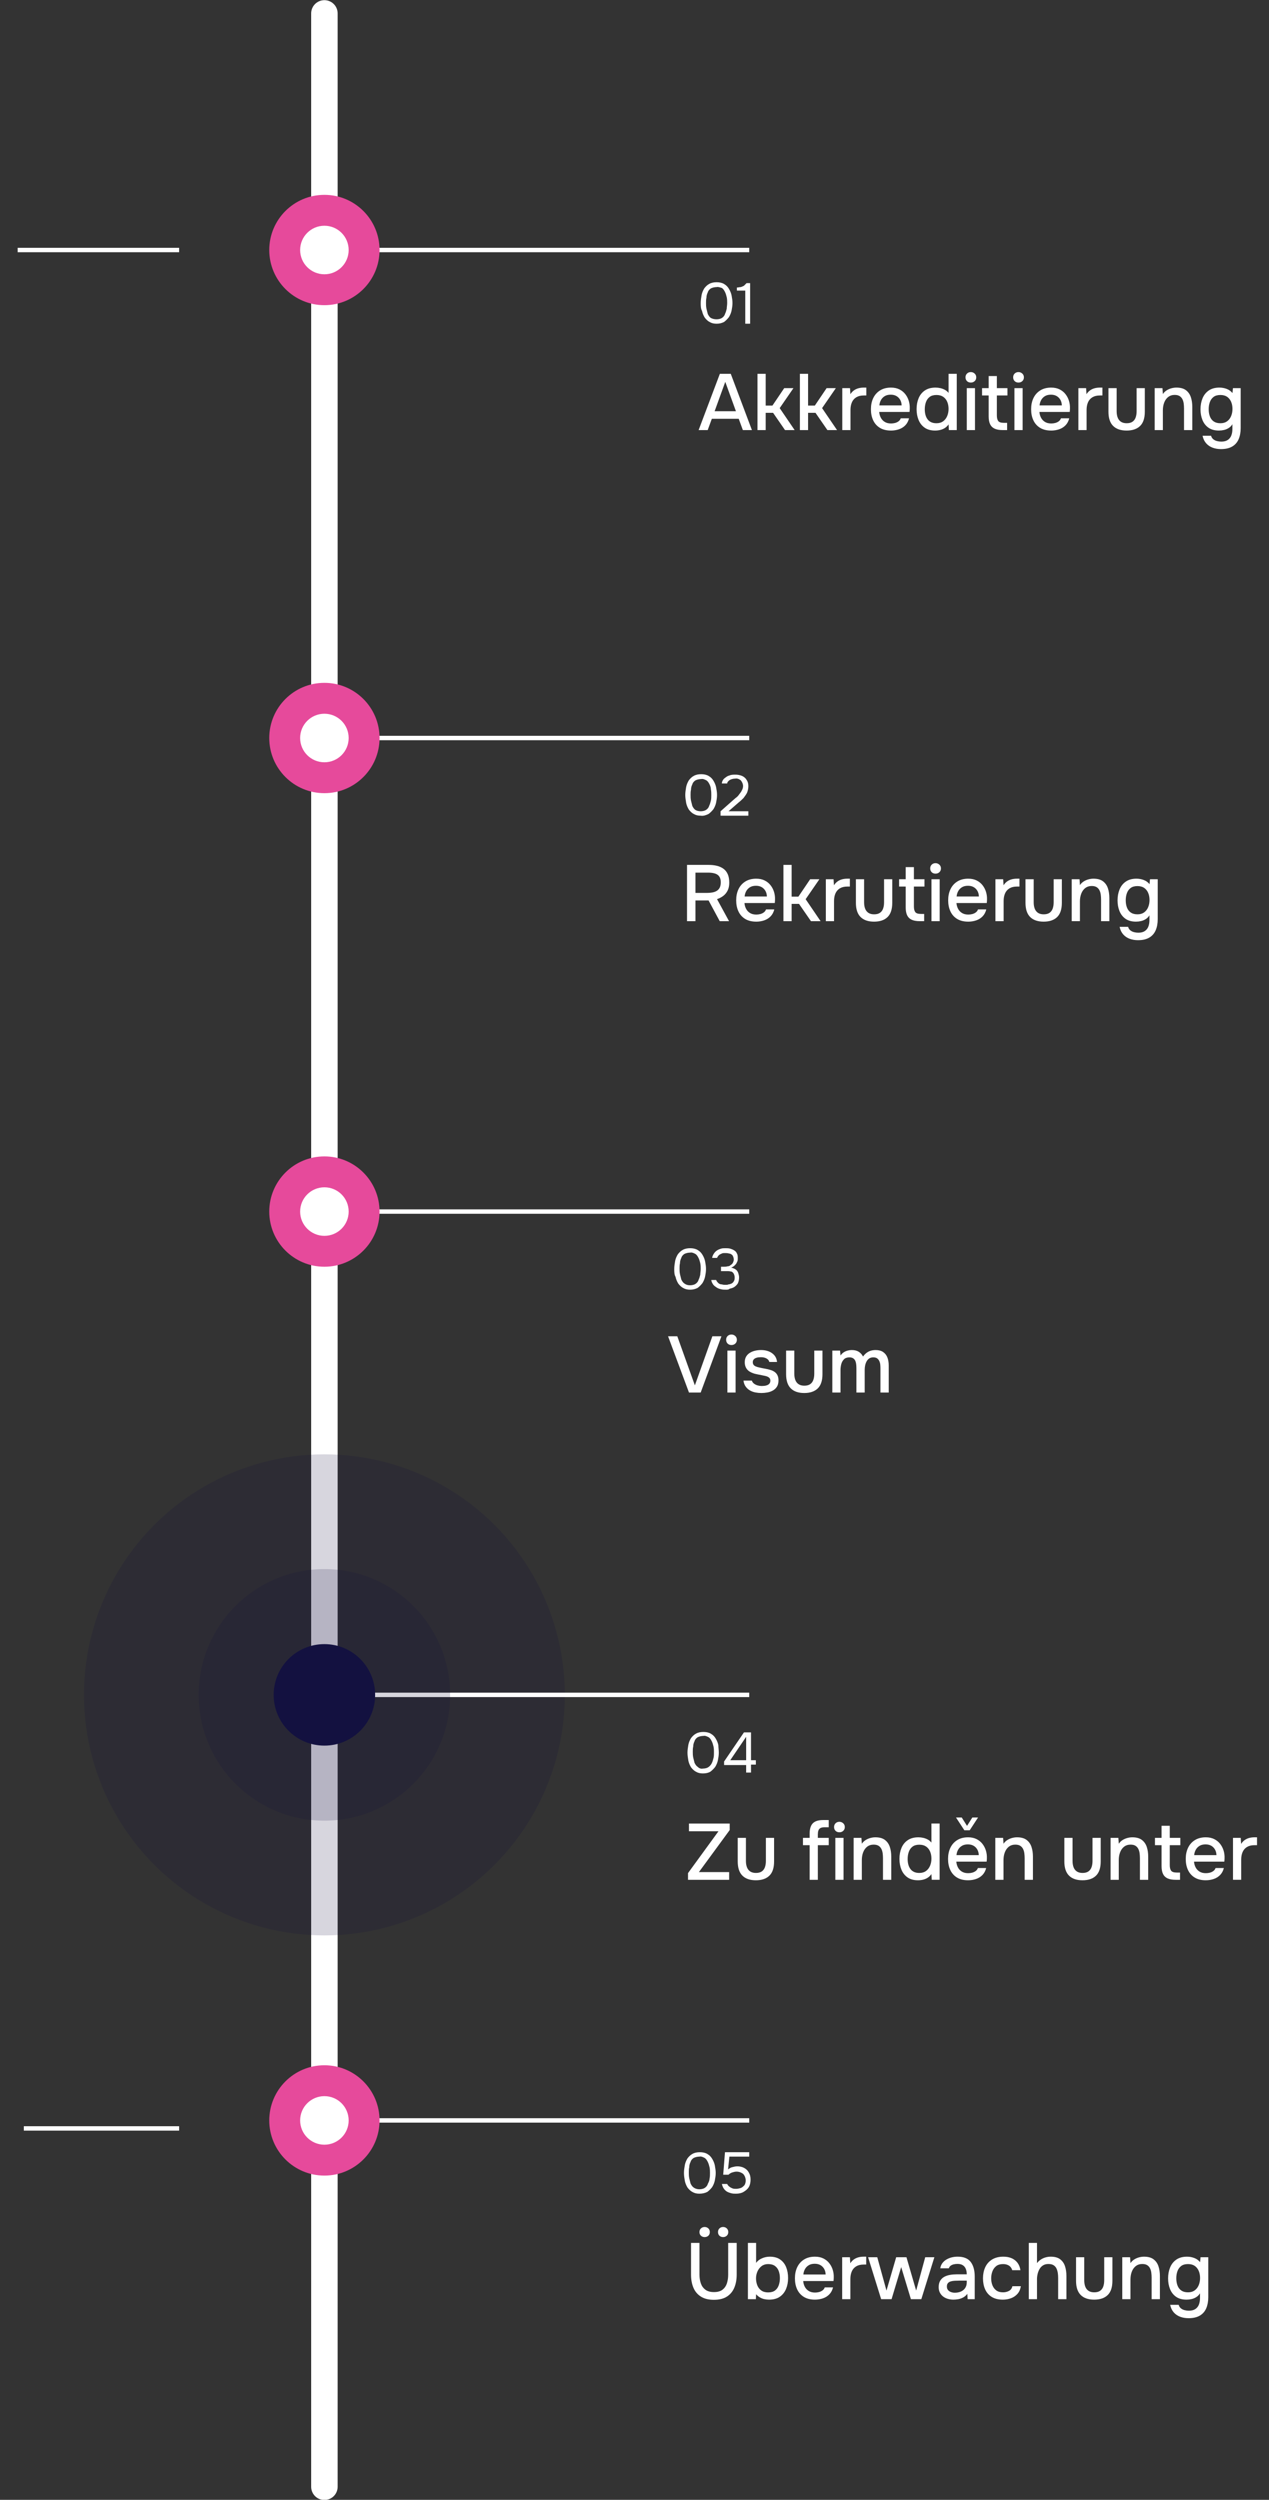<?xml version="1.0" encoding="UTF-8"?>
<svg id="Layer_1" xmlns="http://www.w3.org/2000/svg" version="1.1" viewBox="0 0 287.648 566.4">
  <rect x="0" y="0" width="287.648" height="566.4" fill="#333333" stroke="none"/>
  <!-- Generator: Adobe Illustrator 29.1.0, SVG Export Plug-In . SVG Version: 2.1.0 Build 142)  -->
  <defs>
    <style>
      .st0 {
        stroke-linecap: round;
        stroke-width: 6px;
      }

      .st0, .st1 {
        fill: none;
        stroke: #fff;
      }

      .st2, .st3 {
        fill: #131140;
      }

      .st3 {
        isolation: isolate;
        opacity: .168;
      }

      .st4 {
        fill: #fff;
      }

      .st5 {
        fill: #e64a9b;
      }
    </style>
  </defs>
  <path class="st4" d="M218.6,414.7l-1.9-2.9h1.3l1.2,1.9h0l1.2-1.9h1.3l-1.9,2.9h-1.2Z"/>
  <g>
    <path class="st4" d="M158.359,97.447l4.814-12.749h2.471l4.796,12.749h-2.055l-.938-2.561h-6.095l-.938,2.561h-2.056ZM161.984,93.173h4.832l-2.416-6.654-2.416,6.654Z"/>
    <path class="st4" d="M171.703,97.447v-12.749h1.857v7.195h1.533l2.668-3.949h2.092l-3.119,4.526,3.39,4.977h-2.182l-2.705-3.913h-1.677v3.913h-1.857Z"/>
    <path class="st4" d="M181.313,97.447v-12.749h1.857v7.195h1.533l2.668-3.949h2.092l-3.119,4.526,3.39,4.977h-2.182l-2.705-3.913h-1.677v3.913h-1.857Z"/>
    <path class="st4" d="M190.924,97.447v-9.503h1.749l.091,1.371c.24-.373.517-.667.829-.883.312-.217.655-.373,1.027-.469.373-.096.764-.144,1.173-.144h.577v1.785h-.577c-.686,0-1.254.138-1.704.415-.451.277-.782.662-.992,1.154s-.315,1.058-.315,1.695v4.58h-1.857Z"/>
    <path class="st4" d="M201.96,97.555c-.998,0-1.833-.205-2.507-.613-.673-.409-1.181-.977-1.523-1.704-.343-.727-.514-1.565-.514-2.515,0-.962.177-1.809.532-2.542.354-.733.871-1.311,1.551-1.731.679-.42,1.499-.631,2.461-.631.733,0,1.37.135,1.911.406s.989.634,1.344,1.091c.354.457.616.965.784,1.524.168.559.24,1.139.217,1.74,0,.132-.007.259-.019.379s-.024.247-.036.378h-6.87c.036.481.159.92.37,1.316.21.396.508.712.893.947s.859.352,1.424.352c.312,0,.616-.039.911-.117.294-.078.559-.204.793-.379.234-.174.399-.399.496-.676h1.875c-.156.637-.436,1.163-.838,1.578-.403.415-.89.718-1.461.911-.571.192-1.169.289-1.794.289ZM199.327,91.857h5.049c-.012-.469-.12-.886-.324-1.253-.205-.366-.487-.655-.848-.865s-.793-.315-1.298-.315c-.554,0-1.014.114-1.38.342-.367.229-.649.526-.848.893-.198.367-.315.767-.352,1.199Z"/>
    <path class="st4" d="M211.967,97.555c-.949,0-1.734-.213-2.353-.64-.62-.427-1.082-1.007-1.389-1.74-.307-.733-.46-1.557-.46-2.47,0-.926.156-1.758.469-2.498s.787-1.322,1.425-1.749c.637-.427,1.442-.64,2.416-.64.36,0,.724.042,1.091.126.366.084.709.214,1.028.388.318.175.592.406.82.694v-4.328h1.857v12.749h-1.785l-.072-1.298c-.217.325-.484.592-.803.802-.318.21-.67.364-1.055.46s-.781.145-1.19.145ZM212.273,95.896c.613,0,1.121-.15,1.523-.451.403-.3.706-.697.911-1.19.204-.493.307-1.028.307-1.605,0-.589-.1-1.121-.298-1.596s-.499-.854-.901-1.136c-.403-.282-.917-.424-1.542-.424-.649,0-1.166.147-1.551.442-.385.295-.664.688-.838,1.181-.175.493-.262,1.034-.262,1.623,0,.433.048.838.145,1.217.096.379.249.715.459,1.01.211.295.484.523.821.686.336.162.745.243,1.226.243Z"/>
    <path class="st4" d="M220.063,86.682c-.36,0-.652-.111-.875-.333-.222-.222-.333-.508-.333-.856s.114-.634.343-.856c.228-.222.517-.333.865-.333.324,0,.61.111.856.333.246.223.37.508.37.856s-.117.634-.353.856c-.234.223-.525.333-.874.333ZM219.144,97.447v-9.503h1.857v9.503h-1.857Z"/>
    <path class="st4" d="M227.293,97.447c-.745,0-1.352-.105-1.821-.315-.469-.21-.814-.544-1.036-1.001-.223-.457-.334-1.052-.334-1.785v-4.742h-1.496v-1.659h1.496v-2.741h1.857v2.741h2.398v1.659h-2.398v4.508c0,.565.102.989.307,1.271.204.282.631.423,1.28.423h.739v1.641h-.992Z"/>
    <path class="st4" d="M230.864,86.682c-.36,0-.652-.111-.875-.333-.222-.222-.333-.508-.333-.856s.114-.634.343-.856c.228-.222.517-.333.865-.333.324,0,.61.111.856.333.246.223.37.508.37.856s-.117.634-.353.856c-.234.223-.525.333-.874.333ZM229.944,97.447v-9.503h1.857v9.503h-1.857Z"/>
    <path class="st4" d="M238.274,97.555c-.998,0-1.833-.205-2.507-.613-.673-.409-1.181-.977-1.523-1.704-.343-.727-.514-1.565-.514-2.515,0-.962.177-1.809.532-2.542.354-.733.871-1.311,1.551-1.731.679-.42,1.499-.631,2.461-.631.733,0,1.37.135,1.911.406s.989.634,1.344,1.091c.354.457.616.965.784,1.524.168.559.24,1.139.217,1.74,0,.132-.007.259-.019.379s-.024.247-.036.378h-6.87c.036.481.159.92.37,1.316.21.396.508.712.893.947s.859.352,1.424.352c.312,0,.616-.039.911-.117.294-.078.559-.204.793-.379.234-.174.399-.399.496-.676h1.875c-.156.637-.436,1.163-.838,1.578-.403.415-.89.718-1.461.911-.571.192-1.169.289-1.794.289ZM235.642,91.857h5.049c-.012-.469-.12-.886-.324-1.253-.205-.366-.487-.655-.848-.865s-.793-.315-1.298-.315c-.554,0-1.014.114-1.38.342-.367.229-.649.526-.848.893-.198.367-.315.767-.352,1.199Z"/>
    <path class="st4" d="M244.441,97.447v-9.503h1.749l.091,1.371c.24-.373.517-.667.829-.883.312-.217.655-.373,1.027-.469.373-.096.764-.144,1.173-.144h.577v1.785h-.577c-.686,0-1.254.138-1.704.415-.451.277-.782.662-.992,1.154s-.315,1.058-.315,1.695v4.58h-1.857Z"/>
    <path class="st4" d="M255.368,97.555c-1.334,0-2.353-.352-3.056-1.055-.704-.703-1.056-1.776-1.056-3.219v-5.337h1.857v5.229c0,.565.081,1.052.243,1.46.163.409.412.721.749.938.336.217.763.325,1.28.325.541,0,.977-.111,1.307-.333.331-.222.571-.538.722-.947s.226-.889.226-1.442v-5.229h1.857v5.337c0,1.467-.358,2.546-1.073,3.237-.716.691-1.734,1.037-3.057,1.037Z"/>
    <path class="st4" d="M261.733,97.447v-9.503h1.768l.09,1.334c.24-.349.529-.628.865-.838.337-.21.697-.367,1.082-.469s.758-.153,1.118-.153c.913,0,1.632.195,2.155.586.522.391.895.914,1.117,1.569s.334,1.397.334,2.227v5.247h-1.875v-4.869c0-.384-.024-.763-.072-1.136-.049-.373-.147-.706-.298-1.001-.15-.294-.363-.529-.64-.703-.277-.174-.649-.262-1.118-.262-.577,0-1.064.157-1.461.469s-.697.733-.901,1.262-.307,1.124-.307,1.785v4.454h-1.857Z"/>
    <path class="st4" d="M276.754,101.756c-.673,0-1.298-.105-1.875-.315-.577-.21-1.067-.541-1.47-.992-.402-.451-.676-1.025-.82-1.722h1.93c.084.325.246.586.486.784.24.199.523.34.848.424s.649.126.974.126c.613,0,1.106-.126,1.479-.379.373-.252.641-.592.803-1.019.162-.427.243-.911.243-1.452v-1.1c-.204.349-.475.631-.812.848-.336.216-.694.37-1.072.46-.379.09-.767.135-1.163.135-.974,0-1.768-.217-2.381-.649-.612-.433-1.066-1.013-1.361-1.74-.294-.727-.441-1.535-.441-2.425,0-.914.153-1.743.46-2.489.307-.745.778-1.337,1.415-1.776.638-.439,1.442-.658,2.417-.658.564,0,1.111.099,1.641.297.528.198.968.514,1.316.947l.107-1.118h1.75v9.052c0,.974-.157,1.818-.47,2.533s-.799,1.265-1.46,1.65-1.509.577-2.543.577ZM276.646,95.896c.601,0,1.103-.147,1.505-.442.403-.294.706-.688.911-1.181.204-.493.307-1.034.307-1.623,0-.601-.103-1.139-.307-1.614-.205-.475-.505-.851-.901-1.127-.397-.276-.908-.415-1.533-.415-.649,0-1.166.147-1.551.442-.385.295-.664.685-.838,1.172-.175.487-.262,1.025-.262,1.614,0,.601.09,1.142.271,1.623.18.481.466.86.856,1.136s.904.415,1.542.415Z"/>
  </g>
  <g>
    <path class="st4" d="M155.73,208.714v-12.749h4.904c.686,0,1.31.069,1.875.208s1.058.36,1.479.667.745.719.974,1.235c.229.517.343,1.154.343,1.911,0,.686-.12,1.274-.36,1.767-.24.493-.571.902-.992,1.227-.421.324-.896.571-1.424.739l2.723,4.995h-2.11l-2.524-4.688h-2.975v4.688h-1.911ZM157.642,202.313h2.597c.433,0,.838-.033,1.217-.099.379-.066.712-.186,1.001-.36.288-.174.514-.415.676-.722.162-.306.243-.7.243-1.181.013-.553-.093-.995-.315-1.326-.223-.331-.55-.565-.982-.703s-.956-.208-1.568-.208h-2.867v4.598Z"/>
    <path class="st4" d="M171.418,208.823c-.998,0-1.833-.205-2.507-.613-.673-.409-1.181-.977-1.523-1.704-.343-.727-.514-1.565-.514-2.515,0-.962.177-1.809.532-2.542.354-.733.871-1.311,1.551-1.731.679-.42,1.499-.631,2.461-.631.733,0,1.37.135,1.911.406s.989.634,1.344,1.091c.354.457.616.965.784,1.524.168.559.24,1.139.217,1.74,0,.132-.007.259-.019.379s-.024.247-.036.378h-6.87c.036.481.159.92.37,1.316.21.396.508.712.893.947s.859.352,1.424.352c.312,0,.616-.039.911-.117.294-.078.559-.204.793-.379.234-.174.399-.399.496-.676h1.875c-.156.637-.436,1.163-.838,1.578-.403.415-.89.718-1.461.911-.571.192-1.169.289-1.794.289ZM168.785,203.125h5.049c-.012-.469-.12-.886-.324-1.253-.205-.366-.487-.655-.848-.865s-.793-.315-1.298-.315c-.554,0-1.014.114-1.38.342-.367.229-.649.526-.848.893-.198.367-.315.767-.352,1.199Z"/>
    <path class="st4" d="M177.584,208.714v-12.749h1.857v7.195h1.533l2.668-3.949h2.092l-3.119,4.526,3.39,4.977h-2.182l-2.705-3.913h-1.677v3.913h-1.857Z"/>
    <path class="st4" d="M187.195,208.714v-9.503h1.749l.091,1.371c.24-.373.517-.667.829-.883.312-.217.655-.373,1.027-.469.373-.096.764-.144,1.173-.144h.577v1.785h-.577c-.686,0-1.254.138-1.704.415-.451.277-.782.662-.992,1.154s-.315,1.058-.315,1.695v4.58h-1.857Z"/>
    <path class="st4" d="M198.122,208.823c-1.334,0-2.353-.352-3.056-1.055-.704-.703-1.056-1.776-1.056-3.219v-5.337h1.857v5.229c0,.565.081,1.052.243,1.46.163.409.412.721.749.938.336.217.763.325,1.28.325.541,0,.977-.111,1.307-.333.331-.222.571-.538.722-.947s.226-.889.226-1.442v-5.229h1.857v5.337c0,1.467-.358,2.546-1.073,3.237-.716.691-1.734,1.037-3.057,1.037Z"/>
    <path class="st4" d="M208.49,208.714c-.745,0-1.352-.105-1.821-.315-.469-.21-.814-.544-1.036-1.001-.223-.457-.334-1.052-.334-1.785v-4.742h-1.496v-1.659h1.496v-2.741h1.857v2.741h2.398v1.659h-2.398v4.508c0,.565.102.989.307,1.271.204.282.631.423,1.28.423h.739v1.641h-.992Z"/>
    <path class="st4" d="M212.061,197.949c-.36,0-.652-.111-.875-.333-.222-.222-.333-.508-.333-.856s.114-.634.343-.856c.228-.222.517-.333.865-.333.324,0,.61.111.856.333.246.223.37.508.37.856s-.117.634-.353.856c-.234.223-.525.333-.874.333ZM211.141,208.714v-9.503h1.857v9.503h-1.857Z"/>
    <path class="st4" d="M219.472,208.823c-.998,0-1.833-.205-2.507-.613-.673-.409-1.181-.977-1.523-1.704-.343-.727-.514-1.565-.514-2.515,0-.962.177-1.809.532-2.542.354-.733.871-1.311,1.551-1.731.679-.42,1.499-.631,2.461-.631.733,0,1.37.135,1.911.406s.989.634,1.344,1.091c.354.457.616.965.784,1.524.168.559.24,1.139.217,1.74,0,.132-.007.259-.019.379s-.024.247-.036.378h-6.87c.036.481.159.92.37,1.316.21.396.508.712.893.947s.859.352,1.424.352c.312,0,.616-.039.911-.117.294-.078.559-.204.793-.379.234-.174.399-.399.496-.676h1.875c-.156.637-.436,1.163-.838,1.578-.403.415-.89.718-1.461.911-.571.192-1.169.289-1.794.289ZM216.839,203.125h5.049c-.012-.469-.12-.886-.324-1.253-.205-.366-.487-.655-.848-.865s-.793-.315-1.298-.315c-.554,0-1.014.114-1.38.342-.367.229-.649.526-.848.893-.198.367-.315.767-.352,1.199Z"/>
    <path class="st4" d="M225.638,208.714v-9.503h1.749l.091,1.371c.24-.373.517-.667.829-.883.312-.217.655-.373,1.027-.469.373-.096.764-.144,1.173-.144h.577v1.785h-.577c-.686,0-1.254.138-1.704.415-.451.277-.782.662-.992,1.154s-.315,1.058-.315,1.695v4.58h-1.857Z"/>
    <path class="st4" d="M236.564,208.823c-1.334,0-2.353-.352-3.056-1.055-.704-.703-1.056-1.776-1.056-3.219v-5.337h1.857v5.229c0,.565.081,1.052.243,1.46.163.409.412.721.749.938.336.217.763.325,1.28.325.541,0,.977-.111,1.307-.333.331-.222.571-.538.722-.947s.226-.889.226-1.442v-5.229h1.857v5.337c0,1.467-.358,2.546-1.073,3.237-.716.691-1.734,1.037-3.057,1.037Z"/>
    <path class="st4" d="M242.93,208.714v-9.503h1.768l.09,1.334c.24-.349.529-.628.865-.838.337-.21.697-.367,1.082-.469s.758-.153,1.118-.153c.913,0,1.632.195,2.155.586.522.391.895.914,1.117,1.569s.334,1.397.334,2.227v5.247h-1.875v-4.869c0-.384-.024-.763-.072-1.136-.049-.373-.147-.706-.298-1.001-.15-.294-.363-.529-.64-.703-.277-.174-.649-.262-1.118-.262-.577,0-1.064.157-1.461.469s-.697.733-.901,1.262-.307,1.124-.307,1.785v4.454h-1.857Z"/>
    <path class="st4" d="M257.95,213.024c-.673,0-1.298-.105-1.875-.315-.577-.21-1.067-.541-1.47-.992-.402-.451-.676-1.025-.82-1.722h1.93c.084.325.246.586.486.784.24.199.523.34.848.424s.649.126.974.126c.613,0,1.106-.126,1.479-.379.373-.252.641-.592.803-1.019.162-.427.243-.911.243-1.452v-1.1c-.204.349-.475.631-.812.848-.336.216-.694.37-1.072.46-.379.09-.767.135-1.163.135-.974,0-1.768-.217-2.381-.649-.612-.433-1.066-1.013-1.361-1.74-.294-.727-.441-1.535-.441-2.425,0-.914.153-1.743.46-2.489.307-.745.778-1.337,1.415-1.776.638-.439,1.442-.658,2.417-.658.564,0,1.111.099,1.641.297.528.198.968.514,1.316.947l.107-1.118h1.75v9.052c0,.974-.157,1.818-.47,2.533s-.799,1.265-1.46,1.65-1.509.577-2.543.577ZM257.843,207.164c.601,0,1.103-.147,1.505-.442.403-.294.706-.688.911-1.181.204-.493.307-1.034.307-1.623,0-.601-.103-1.139-.307-1.614-.205-.475-.505-.851-.901-1.127-.397-.276-.908-.415-1.533-.415-.649,0-1.166.147-1.551.442-.385.295-.664.685-.838,1.172-.175.487-.262,1.025-.262,1.614,0,.601.09,1.142.271,1.623.18.481.466.86.856,1.136s.904.415,1.542.415Z"/>
  </g>
  <g>
    <path class="st4" d="M156.174,315.514l-4.742-12.748h2.092l3.985,11.125,3.967-11.125h2.056l-4.706,12.748h-2.651Z"/>
    <path class="st4" d="M165.803,304.749c-.36,0-.652-.111-.875-.334-.222-.222-.333-.508-.333-.856s.114-.634.343-.856c.228-.222.517-.333.865-.333.324,0,.61.111.856.333.246.223.37.508.37.856s-.117.635-.353.856c-.234.223-.525.334-.874.334ZM164.883,315.514v-9.503h1.857v9.503h-1.857Z"/>
    <path class="st4" d="M172.583,315.622c-.445,0-.89-.042-1.335-.126-.444-.084-.859-.234-1.244-.451-.385-.216-.709-.508-.974-.874-.265-.367-.433-.82-.505-1.361h1.894c.096.288.268.522.514.703.246.18.523.312.83.396s.609.126.91.126c.181,0,.382-.012.604-.036.222-.023.436-.078.64-.162s.373-.207.505-.369c.132-.163.198-.382.198-.658,0-.217-.057-.397-.171-.541-.114-.145-.271-.262-.469-.352-.198-.091-.437-.159-.713-.208-.541-.12-1.121-.237-1.739-.352-.62-.114-1.163-.315-1.632-.604-.169-.108-.319-.231-.451-.37-.133-.138-.246-.298-.343-.478-.097-.181-.168-.373-.216-.577-.049-.204-.072-.427-.072-.667,0-.493.099-.914.297-1.263s.472-.634.82-.856c.349-.222.746-.388,1.19-.496.444-.107.913-.162,1.406-.162.638,0,1.215.103,1.731.307.517.205.943.505,1.28.901.336.397.535.896.595,1.497h-1.749c-.072-.324-.279-.586-.622-.784s-.772-.298-1.289-.298c-.181,0-.376.012-.586.036-.211.024-.412.078-.604.162s-.349.201-.469.352-.18.346-.18.586c0,.229.057.421.171.577s.282.283.505.379c.223.097.478.174.767.234.408.097.85.187,1.325.271.475.084.862.174,1.163.271.396.108.736.265,1.019.469s.499.463.649.775.226.691.226,1.136c0,.577-.114,1.049-.343,1.416-.229.366-.532.658-.911.874-.378.217-.799.367-1.262.451s-.917.126-1.361.126Z"/>
    <path class="st4" d="M182.302,315.622c-1.334,0-2.353-.352-3.056-1.055-.704-.703-1.056-1.776-1.056-3.219v-5.338h1.857v5.229c0,.565.081,1.052.243,1.461.163.408.412.721.749.938.336.217.763.324,1.28.324.541,0,.977-.11,1.307-.333.331-.223.571-.538.722-.947.15-.408.226-.889.226-1.442v-5.229h1.857v5.338c0,1.467-.358,2.546-1.073,3.236-.716.691-1.734,1.037-3.057,1.037Z"/>
    <path class="st4" d="M188.666,315.514v-9.503h1.749l.108,1.118c.217-.312.46-.556.73-.73.271-.174.562-.303.874-.388.312-.084.632-.126.956-.126.637,0,1.163.133,1.578.396.414.265.736.626.965,1.082.228-.324.486-.598.775-.82.288-.222.606-.388.955-.496.349-.107.722-.162,1.118-.162.709,0,1.283.153,1.722.46.439.307.758.719.956,1.235s.298,1.112.298,1.785v6.148h-1.876v-5.409c0-.289-.012-.577-.036-.865-.023-.289-.093-.562-.207-.821-.114-.258-.276-.469-.487-.631-.21-.162-.508-.243-.893-.243-.372,0-.682.084-.928.252-.247.169-.445.395-.596.677s-.259.586-.324.91c-.066.325-.1.649-.1.974v5.157h-1.875v-5.428c0-.276-.012-.559-.036-.847-.024-.289-.084-.562-.181-.821-.096-.258-.255-.469-.478-.631s-.52-.243-.893-.243c-.541,0-.959.153-1.253.46-.295.307-.496.679-.604,1.118-.108.438-.162.856-.162,1.253v5.139h-1.857Z"/>
  </g>
  <g>
    <path class="st4" d="M155.955,425.915v-1.515l6.905-9.484h-6.689v-1.749h9.232v1.479l-6.979,9.521h6.853v1.749h-9.322Z"/>
    <path class="st4" d="M171.335,426.023c-1.334,0-2.353-.352-3.056-1.055-.704-.703-1.056-1.776-1.056-3.219v-5.338h1.857v5.229c0,.565.081,1.052.243,1.461.163.408.412.721.749.938.336.217.763.324,1.28.324.541,0,.977-.11,1.307-.333.331-.223.571-.538.722-.947.15-.408.226-.889.226-1.442v-5.229h1.857v5.338c0,1.467-.358,2.546-1.073,3.236-.716.691-1.734,1.037-3.057,1.037Z"/>
    <path class="st4" d="M183.524,425.915v-7.844h-1.515v-1.659h1.515v-.955c0-.709.105-1.292.315-1.749s.541-.794.992-1.01c.45-.217,1.042-.325,1.775-.325h1.245v1.642h-1.028c-.373,0-.664.062-.875.189-.21.126-.357.312-.441.559s-.126.544-.126.893v.757h2.471v1.659h-2.471v7.844h-1.857Z"/>
    <path class="st4" d="M190.269,415.15c-.36,0-.652-.111-.875-.334-.222-.222-.333-.508-.333-.856s.114-.634.343-.856c.228-.222.517-.333.865-.333.324,0,.61.111.856.333.246.223.37.508.37.856s-.117.635-.353.856c-.234.223-.525.334-.874.334ZM189.349,425.915v-9.503h1.857v9.503h-1.857Z"/>
    <path class="st4" d="M193.496,425.915v-9.503h1.768l.09,1.335c.24-.349.529-.628.865-.839.337-.21.697-.366,1.082-.469.385-.102.758-.153,1.118-.153.913,0,1.632.195,2.155.586.522.391.895.914,1.117,1.569s.334,1.397.334,2.227v5.247h-1.875v-4.868c0-.385-.024-.764-.072-1.136-.049-.373-.147-.706-.298-1.001s-.363-.529-.64-.703c-.277-.175-.649-.262-1.118-.262-.577,0-1.064.156-1.461.469s-.697.733-.901,1.263c-.204.528-.307,1.124-.307,1.785v4.453h-1.857Z"/>
    <path class="st4" d="M208.083,426.023c-.949,0-1.734-.213-2.353-.64-.62-.427-1.082-1.007-1.389-1.74s-.46-1.557-.46-2.471c0-.926.156-1.758.469-2.497s.787-1.322,1.425-1.749c.637-.427,1.442-.641,2.416-.641.36,0,.724.042,1.091.126.366.085.709.214,1.028.388.318.175.592.406.82.694v-4.327h1.857v12.748h-1.785l-.072-1.298c-.217.324-.484.592-.803.802-.318.211-.67.364-1.055.46-.385.097-.781.145-1.19.145ZM208.39,424.364c.613,0,1.121-.149,1.523-.45.403-.301.706-.697.911-1.19.204-.493.307-1.027.307-1.604,0-.589-.1-1.121-.298-1.596-.198-.476-.499-.854-.901-1.137-.403-.282-.917-.424-1.542-.424-.649,0-1.166.147-1.551.442s-.664.688-.838,1.181c-.175.493-.262,1.034-.262,1.623,0,.433.048.839.145,1.217.096.379.249.716.459,1.01.211.295.484.523.821.686.336.162.745.243,1.226.243Z"/>
    <path class="st4" d="M219.443,426.023c-.998,0-1.833-.204-2.507-.613-.673-.408-1.181-.977-1.523-1.704-.343-.727-.514-1.565-.514-2.515,0-.962.177-1.81.532-2.543.354-.733.871-1.311,1.551-1.731.679-.42,1.499-.631,2.461-.631.733,0,1.37.136,1.911.406s.989.634,1.344,1.091.616.965.784,1.523.24,1.139.217,1.74c0,.132-.007.259-.019.379s-.024.246-.036.378h-6.87c.036.481.159.92.37,1.316.21.396.508.713.893.947s.859.352,1.424.352c.312,0,.616-.039.911-.117.294-.078.559-.204.793-.379.234-.174.399-.399.496-.676h1.875c-.156.637-.436,1.162-.838,1.577-.403.415-.89.719-1.461.911-.571.191-1.169.288-1.794.288ZM216.811,420.325h5.049c-.012-.469-.12-.886-.324-1.253-.205-.366-.487-.655-.848-.865-.36-.211-.793-.315-1.298-.315-.554,0-1.014.114-1.38.342-.367.229-.649.526-.848.893-.198.367-.315.767-.352,1.199Z"/>
    <path class="st4" d="M225.609,425.915v-9.503h1.768l.09,1.335c.24-.349.529-.628.865-.839.337-.21.697-.366,1.082-.469.385-.102.758-.153,1.118-.153.913,0,1.632.195,2.155.586.522.391.895.914,1.117,1.569s.334,1.397.334,2.227v5.247h-1.875v-4.868c0-.385-.024-.764-.072-1.136-.049-.373-.147-.706-.298-1.001s-.363-.529-.64-.703c-.277-.175-.649-.262-1.118-.262-.577,0-1.064.156-1.461.469s-.697.733-.901,1.263c-.204.528-.307,1.124-.307,1.785v4.453h-1.857Z"/>
    <path class="st4" d="M245.372,426.023c-1.334,0-2.353-.352-3.056-1.055-.704-.703-1.056-1.776-1.056-3.219v-5.338h1.857v5.229c0,.565.081,1.052.243,1.461.163.408.412.721.749.938.336.217.763.324,1.28.324.541,0,.977-.11,1.307-.333.331-.223.571-.538.722-.947.15-.408.226-.889.226-1.442v-5.229h1.857v5.338c0,1.467-.358,2.546-1.073,3.236-.716.691-1.734,1.037-3.057,1.037Z"/>
    <path class="st4" d="M251.737,425.915v-9.503h1.768l.09,1.335c.24-.349.529-.628.865-.839.337-.21.697-.366,1.082-.469.385-.102.758-.153,1.118-.153.913,0,1.632.195,2.155.586.522.391.895.914,1.117,1.569s.334,1.397.334,2.227v5.247h-1.875v-4.868c0-.385-.024-.764-.072-1.136-.049-.373-.147-.706-.298-1.001s-.363-.529-.64-.703c-.277-.175-.649-.262-1.118-.262-.577,0-1.064.156-1.461.469s-.697.733-.901,1.263c-.204.528-.307,1.124-.307,1.785v4.453h-1.857Z"/>
    <path class="st4" d="M266.487,425.915c-.745,0-1.352-.104-1.821-.315-.469-.21-.814-.544-1.036-1.001-.223-.456-.334-1.052-.334-1.785v-4.742h-1.496v-1.659h1.496v-2.74h1.857v2.74h2.398v1.659h-2.398v4.508c0,.565.102.989.307,1.271.204.282.631.424,1.28.424h.739v1.641h-.992Z"/>
    <path class="st4" d="M273.321,426.023c-.998,0-1.833-.204-2.507-.613-.673-.408-1.181-.977-1.523-1.704-.343-.727-.514-1.565-.514-2.515,0-.962.177-1.81.532-2.543.354-.733.871-1.311,1.551-1.731.679-.42,1.499-.631,2.461-.631.733,0,1.37.136,1.911.406s.989.634,1.344,1.091.616.965.784,1.523.24,1.139.217,1.74c0,.132-.007.259-.019.379s-.024.246-.036.378h-6.87c.036.481.159.92.37,1.316.21.396.508.713.893.947s.859.352,1.424.352c.312,0,.616-.039.911-.117.294-.078.559-.204.793-.379.234-.174.399-.399.496-.676h1.875c-.156.637-.436,1.162-.838,1.577-.403.415-.89.719-1.461.911-.571.191-1.169.288-1.794.288ZM270.688,420.325h5.049c-.012-.469-.12-.886-.324-1.253-.205-.366-.487-.655-.848-.865-.36-.211-.793-.315-1.298-.315-.554,0-1.014.114-1.38.342-.367.229-.649.526-.848.893-.198.367-.315.767-.352,1.199Z"/>
    <path class="st4" d="M279.487,425.915v-9.503h1.749l.091,1.371c.24-.373.517-.667.829-.884s.655-.372,1.027-.469c.373-.096.764-.145,1.173-.145h.577v1.785h-.577c-.686,0-1.254.139-1.704.415-.451.276-.782.661-.992,1.154-.21.492-.315,1.058-.315,1.694v4.58h-1.857Z"/>
  </g>
  <g>
    <path class="st4" d="M161.815,521.078c-1.203,0-2.186-.243-2.948-.73-.764-.486-1.326-1.156-1.687-2.011-.36-.854-.541-1.845-.541-2.975v-7.177h1.911v7.194c0,.71.103,1.364.307,1.966.205.601.547,1.082,1.028,1.442.48.36,1.13.541,1.947.541.829,0,1.479-.181,1.947-.541s.8-.842.992-1.442c.191-.602.288-1.256.288-1.966v-7.194h1.93v7.177c0,1.118-.181,2.106-.541,2.966s-.92,1.533-1.677,2.02c-.758.487-1.743.73-2.957.73ZM159.724,506.869c-.325,0-.602-.102-.83-.307-.229-.204-.343-.48-.343-.829s.114-.628.343-.839c.229-.21.505-.315.83-.315.324,0,.601.105.829.315.229.211.343.49.343.839s-.111.625-.334.829c-.223.205-.502.307-.838.307ZM163.906,506.869c-.324,0-.598-.102-.82-.307-.223-.204-.333-.48-.333-.829s.11-.628.333-.839c.223-.21.496-.315.82-.315.325,0,.602.105.83.315.228.211.343.49.343.839s-.115.625-.343.829c-.229.205-.505.307-.83.307Z"/>
    <path class="st4" d="M174.329,521.042c-.396,0-.772-.042-1.127-.126s-.686-.22-.992-.406c-.307-.186-.58-.417-.82-.694l-.054,1.118h-1.804v-12.748h1.857v4.525c.337-.456.787-.805,1.353-1.046.564-.24,1.147-.36,1.749-.36.949,0,1.731.214,2.344.641.613.427,1.067,1.004,1.361,1.73.295.728.442,1.554.442,2.479,0,.914-.156,1.74-.469,2.479s-.784,1.325-1.416,1.758c-.631.433-1.439.649-2.425.649ZM174.131,519.401c.661,0,1.184-.15,1.568-.451.385-.3.661-.697.829-1.19.169-.492.253-1.021.253-1.586,0-.589-.087-1.124-.262-1.605-.174-.48-.457-.865-.848-1.153-.391-.289-.91-.434-1.56-.434-.589,0-1.088.16-1.496.479-.409.318-.719.724-.929,1.217-.211.493-.315,1.004-.315,1.533,0,.553.093,1.072.279,1.56.187.486.483.881.893,1.181.408.301.938.451,1.587.451Z"/>
    <path class="st4" d="M184.733,521.042c-.998,0-1.833-.204-2.507-.613-.673-.408-1.181-.977-1.523-1.704-.343-.727-.514-1.565-.514-2.515,0-.962.177-1.81.532-2.543.354-.733.871-1.311,1.551-1.731.679-.42,1.499-.631,2.461-.631.733,0,1.37.136,1.911.406s.989.634,1.344,1.091.616.965.784,1.523.24,1.139.217,1.74c0,.132-.007.259-.019.379s-.024.246-.036.378h-6.87c.036.481.159.92.37,1.316.21.396.508.713.893.947s.859.352,1.424.352c.312,0,.616-.039.911-.117.294-.078.559-.204.793-.379.234-.174.399-.399.496-.676h1.875c-.156.637-.436,1.162-.838,1.577-.403.415-.89.719-1.461.911-.571.191-1.169.288-1.794.288ZM182.101,515.344h5.049c-.012-.469-.12-.886-.324-1.253-.205-.366-.487-.655-.848-.865-.36-.211-.793-.315-1.298-.315-.554,0-1.014.114-1.38.342-.367.229-.649.526-.848.893-.198.367-.315.767-.352,1.199Z"/>
    <path class="st4" d="M190.899,520.934v-9.503h1.749l.091,1.371c.24-.373.517-.667.829-.884s.655-.372,1.027-.469c.373-.096.764-.145,1.173-.145h.577v1.785h-.577c-.686,0-1.254.139-1.704.415-.451.276-.782.661-.992,1.154-.21.492-.315,1.058-.315,1.694v4.58h-1.857Z"/>
    <path class="st4" d="M199.734,520.934l-2.957-9.503h2.074l2.091,7.556,2.2-7.556h2.326l2.2,7.556,2.056-7.556h2.073l-2.957,9.503h-2.362l-2.2-7.267-2.182,7.267h-2.362Z"/>
    <path class="st4" d="M216.126,521.042c-.433,0-.851-.058-1.253-.171-.403-.114-.761-.289-1.073-.523s-.562-.528-.748-.884c-.187-.354-.279-.771-.279-1.253,0-.577.111-1.055.333-1.434.223-.379.521-.673.893-.884.373-.21.803-.36,1.29-.45.486-.091.994-.136,1.523-.136h2.326c0-.469-.072-.88-.217-1.234-.144-.354-.369-.632-.676-.83s-.712-.298-1.217-.298c-.301,0-.587.034-.857.1-.271.066-.502.171-.693.315-.192.145-.325.337-.397.577h-1.947c.072-.457.234-.851.487-1.181.252-.331.564-.604.938-.821.372-.216.772-.375,1.199-.478.427-.102.862-.153,1.307-.153,1.371,0,2.359.4,2.967,1.199.606.8.91,1.896.91,3.291v5.139h-1.604l-.072-1.208c-.276.373-.604.655-.982.848s-.755.318-1.127.379c-.373.06-.716.09-1.028.09ZM216.415,519.474c.541,0,1.016-.094,1.424-.28.409-.186.728-.456.956-.811s.343-.772.343-1.254v-.396h-1.695c-.349,0-.688.009-1.019.027-.331.018-.631.066-.901.144-.271.079-.487.208-.649.388-.162.181-.243.439-.243.775,0,.325.084.59.252.794s.391.357.667.46c.276.102.565.153.866.153Z"/>
    <path class="st4" d="M227.306,521.042c-.998,0-1.831-.204-2.498-.613-.667-.408-1.166-.977-1.496-1.704-.331-.727-.496-1.565-.496-2.515,0-.938.171-1.776.514-2.516s.859-1.322,1.551-1.749,1.548-.641,2.569-.641c.697,0,1.316.117,1.857.352s.983.577,1.325,1.028c.343.45.568,1.013.677,1.686h-1.857c-.156-.492-.418-.848-.784-1.063-.367-.217-.797-.325-1.29-.325-.661,0-1.187.157-1.577.469-.391.313-.677.716-.856,1.209-.181.492-.271,1.01-.271,1.551,0,.564.093,1.088.279,1.568s.475.868.865,1.163.904.441,1.542.441c.48,0,.926-.104,1.334-.315.409-.21.674-.567.794-1.072h1.911c-.108.697-.36,1.271-.757,1.722-.397.451-.887.784-1.47,1.001-.584.216-1.206.324-1.866.324Z"/>
    <path class="st4" d="M233.201,520.934v-12.748h1.857v4.58c.253-.325.544-.595.875-.812.33-.217.688-.379,1.072-.487.385-.107.77-.162,1.154-.162.913,0,1.629.195,2.146.586s.884.917,1.101,1.578c.216.661.324,1.406.324,2.236v5.229h-1.875v-4.796c0-.385-.027-.764-.081-1.137-.055-.372-.153-.712-.298-1.019s-.364-.553-.658-.739c-.295-.187-.688-.279-1.181-.279-.47,0-.869.103-1.199.307-.331.204-.596.478-.794.82s-.346.715-.441,1.118c-.097.402-.145.802-.145,1.199v4.525h-1.857Z"/>
    <path class="st4" d="M248.023,521.042c-1.334,0-2.353-.352-3.056-1.055-.704-.703-1.056-1.776-1.056-3.219v-5.338h1.857v5.229c0,.565.081,1.052.243,1.461.163.408.412.721.749.938.336.217.763.324,1.28.324.541,0,.977-.11,1.307-.333.331-.223.571-.538.722-.947.15-.408.226-.889.226-1.442v-5.229h1.857v5.338c0,1.467-.358,2.546-1.073,3.236-.716.691-1.734,1.037-3.057,1.037Z"/>
    <path class="st4" d="M254.389,520.934v-9.503h1.768l.09,1.335c.24-.349.529-.628.865-.839.337-.21.697-.366,1.082-.469.385-.102.758-.153,1.118-.153.913,0,1.632.195,2.155.586.522.391.895.914,1.117,1.569s.334,1.397.334,2.227v5.247h-1.875v-4.868c0-.385-.024-.764-.072-1.136-.049-.373-.147-.706-.298-1.001s-.363-.529-.64-.703c-.277-.175-.649-.262-1.118-.262-.577,0-1.064.156-1.461.469s-.697.733-.901,1.263c-.204.528-.307,1.124-.307,1.785v4.453h-1.857Z"/>
    <path class="st4" d="M269.409,525.243c-.673,0-1.298-.105-1.875-.315s-1.067-.541-1.47-.991c-.402-.451-.676-1.025-.82-1.723h1.93c.084.325.246.586.486.784.24.199.523.34.848.424s.649.127.974.127c.613,0,1.106-.127,1.479-.379.373-.253.641-.593.803-1.019.162-.427.243-.911.243-1.452v-1.1c-.204.349-.475.631-.812.848-.336.216-.694.369-1.072.46-.379.09-.767.135-1.163.135-.974,0-1.768-.217-2.381-.649-.612-.433-1.066-1.013-1.361-1.74-.294-.727-.441-1.535-.441-2.425,0-.913.153-1.743.46-2.488s.778-1.337,1.415-1.776c.638-.438,1.442-.658,2.417-.658.564,0,1.111.1,1.641.298.528.198.968.514,1.316.946l.107-1.118h1.75v9.053c0,.974-.157,1.817-.47,2.533-.312.715-.799,1.265-1.46,1.649s-1.509.577-2.543.577ZM269.302,519.383c.601,0,1.103-.146,1.505-.441.403-.295.706-.688.911-1.182.204-.492.307-1.033.307-1.622,0-.602-.103-1.139-.307-1.614-.205-.475-.505-.851-.901-1.127-.397-.276-.908-.415-1.533-.415-.649,0-1.166.147-1.551.442s-.664.685-.838,1.172c-.175.487-.262,1.025-.262,1.614,0,.601.09,1.142.271,1.622.18.481.466.86.856,1.137s.904.414,1.542.414Z"/>
  </g>
  <path id="Path_257" class="st0" d="M73.533,3.037v560.4"/>
  <path id="Path_255" class="st1" d="M169.833,56.647h-97.7"/>
  <path id="Path_501" class="st4" d="M162.433,73.347c-.6,0-1.1-.1-1.6-.4-.4-.2-.8-.6-1.1-1-.3-.5-.5-1-.6-1.5-.3-.5-.3-1.2-.3-1.8s.1-1.2.2-1.8c.1-.5.3-1,.6-1.5.3-.4.7-.8,1.1-1,.5-.3,1.1-.4,1.7-.4s1.2.1,1.7.4.8.6,1.1,1.1c.3.5.5,1,.6,1.5.1.6.2,1.1.2,1.7s-.1,1.2-.2,1.7c-.1.5-.3,1-.6,1.5-.3.4-.7.8-1.1,1.1-.6.3-1.1.4-1.7.4ZM162.433,72.347c.4,0,.9-.1,1.2-.3.3-.2.6-.5.7-.9.2-.4.3-.8.4-1.2,0-.4.1-.8.1-1.3,0-.4,0-.8-.1-1.3-.1-.4-.2-.8-.4-1.2-.2-.4-.4-.7-.7-.9-.4-.1-.8-.3-1.2-.2-.4,0-.9.1-1.3.3-.3.2-.6.5-.7.9-.2.4-.3.8-.3,1.2-.1.4-.1.8-.1,1.2,0,.4,0,.8.1,1.3.1.4.2.8.3,1.2.2.4.4.7.7.9.4.2.8.3,1.3.3h0ZM168.933,73.247v-7.4h-1.9v-.7c.3,0,.6-.1.9-.1.3-.1.5-.2.7-.3.2-.2.4-.4.6-.6h.8v9.2h-1.1v-.1Z"/>
  <circle id="Ellipse_67" class="st5" cx="73.533" cy="56.647" r="12.5"/>
  <circle id="Ellipse_68" class="st4" cx="73.533" cy="56.647" r="5.5"/>
  <path id="Path_255-2" class="st1" d="M169.833,167.214h-97.7"/>
  <path id="Path_503" class="st4" d="M158.833,184.814c-.6,0-1.1-.1-1.6-.4-.4-.2-.8-.6-1.1-1-.3-.5-.5-1-.6-1.5-.1-.6-.2-1.2-.2-1.8,0-.6.1-1.2.2-1.8.1-.5.3-1,.6-1.5.3-.4.7-.8,1.1-1,.5-.3,1.1-.4,1.7-.4.6,0,1.2.1,1.7.4s.8.6,1.1,1.1.5,1,.6,1.5c.1.6.2,1.1.2,1.7s-.1,1.2-.2,1.7-.3,1-.6,1.5c-.3.4-.7.8-1.1,1.1-.6.3-1.2.5-1.8.4ZM158.833,183.814c.4,0,.9-.1,1.2-.3.3-.2.6-.5.7-.9.2-.4.3-.8.4-1.2.1-.4.1-.8.1-1.3,0-.4,0-.8-.1-1.3 0-.3-.1-.7-.3-1.1s-.4-.7-.7-.9c-.4-.2-.8-.4-1.2-.3-.4,0-.9.1-1.3.3-.3.2-.6.5-.7.9-.2.4-.3.8-.3,1.2-.1.4-.1.8-.1,1.2,0,.4,0,.8.1,1.3.1.4.2.8.3,1.2.2.4.4.7.7.9s.8.3,1.2.3h0ZM163.333,184.714v-.9l2.6-2.3.8-.7c.3-.2.6-.5.8-.8.2-.3.5-.6.6-.9.2-.3.3-.7.3-1,0-.5-.2-.9-.5-1.3-.4-.3-.8-.5-1.3-.4-.4,0-.8.1-1.2.3-.3.2-.6.5-.6.8h-1.2c0-.4.2-.8.5-1.1.4-.3.7-.6,1.2-.7.4-.2.9-.2,1.4-.2s1,.1,1.5.3c.4.2.8.5,1,.9.3.4.4.9.4,1.4s-.1,1-.3,1.5c-.2.4-.5.8-.8,1.2-.3.3-.7.7-1.1,1l-2.3,2h4.5v1h-6.3v-.1Z"/>
  <circle id="Ellipse_67-2" class="st5" cx="73.533" cy="167.214" r="12.5"/>
  <circle id="Ellipse_68-2" class="st4" cx="73.533" cy="167.214" r="5.5"/>
  <path id="Path_255-3" class="st1" d="M169.833,274.511h-97.7"/>
  <path id="Path_505" class="st4" d="M156.433,292.211c-.6,0-1.1-.1-1.6-.4-.4-.2-.8-.6-1.1-1-.3-.5-.5-1-.6-1.5-.3-.5-.3-1.2-.3-1.8s.1-1.2.2-1.8c.1-.5.3-1,.6-1.5.3-.4.7-.8,1.1-1,.5-.3,1.1-.4,1.7-.4.6,0,1.2.1,1.7.4s.8.6,1.1,1.1.5,1,.6,1.5c.1.6.2,1.1.2,1.7s-.1,1.2-.2,1.7c-.1.5-.3,1-.6,1.5-.3.4-.7.8-1.1,1.1-.6.3-1.1.4-1.7.4ZM156.433,291.211c.4,0,.9-.1,1.2-.3.3-.2.6-.5.7-.9.2-.4.3-.8.4-1.2,0-.4.1-.8.1-1.3,0-.4,0-.8-.1-1.3-.1-.4-.2-.8-.4-1.2-.2-.4-.4-.7-.7-.9-.4-.2-.8-.4-1.2-.3-.4,0-.9.1-1.3.3-.3.2-.6.5-.7.9-.2.4-.3.8-.3,1.2-.1.4-.1.8-.1,1.2,0,.4,0,.8.1,1.3.1.4.2.8.3,1.2.2.4.4.7.7.9.4.3.8.4,1.3.4h0ZM164.533,292.211c-.4,0-.7,0-1.1-.1s-.7-.2-1-.4c-.3-.2-.6-.4-.8-.7-.2-.3-.4-.7-.4-1h1.1c.1.3.3.5.5.7s.5.3.8.3c.3.1.6.1.9.1.2,0,.4,0,.6-.1.2,0,.5-.1.7-.2s.4-.3.5-.5c.2-.3.2-.6.2-.9s-.1-.6-.2-.8c-.1-.2-.3-.4-.5-.5-.2,0-.4-.1-.7-.1h-1.7v-1h.6c.3,0,.6,0,.9-.1.3,0,.5-.1.7-.3.2-.1.4-.3.5-.5s.2-.5.2-.7c0-.3-.1-.7-.3-1-.2-.2-.5-.4-.8-.4-.3-.1-.6-.1-.9-.1s-.5,0-.7.1-.5.2-.7.4c-.2.2-.3.4-.4.6h-1.1c0-.3.2-.7.4-1,.2-.3.4-.5.7-.7.3-.2.6-.3.9-.4.3-.1.7-.1,1-.1.4,0,.7,0,1.1.1.3.1.6.2.9.4.3.2.5.4.6.7.2.3.2.7.2,1.1,0,.3,0,.6-.2.9-.1.3-.3.5-.5.7s-.5.4-.8.5c.4.1.7.2,1,.4.3.2.5.5.6.8s.2.7.2,1c0,.5-.1,1-.3,1.4-.2.3-.5.6-.8.8-.3.2-.7.3-1.1.4-.1.2-.5.2-.8.2Z"/>
  <circle id="Ellipse_67-3" class="st5" cx="73.533" cy="274.511" r="12.5"/>
  <circle id="Ellipse_68-3" class="st4" cx="73.533" cy="274.511" r="5.5"/>
  <circle id="Ellipse_72" class="st3" cx="73.533" cy="384.015" r="54.5"/>
  <path id="Path_255-4" class="st1" d="M169.833,384.015h-97.7"/>
  <path id="Path_507" class="st4" d="M159.333,401.815c-.6,0-1.1-.1-1.6-.4-.4-.2-.8-.6-1.1-1-.3-.5-.5-1-.6-1.5-.1-.6-.2-1.2-.2-1.8,0-.6.1-1.2.2-1.8.1-.5.3-1,.6-1.5.3-.4.7-.8,1.1-1,.5-.3,1.1-.4,1.7-.4.6,0,1.2.1,1.7.4.5.3.8.6,1.1,1.1.3.5.5,1,.6,1.5 0.0.5.1,1.1.1,1.7s-.1,1.2-.2,1.7-.3,1-.6,1.5c-.3.4-.7.8-1.1,1.1-.5.3-1.1.4-1.7.4ZM159.333,400.715c.4,0,.9-.1,1.2-.3.3-.2.6-.5.8-.9s.3-.8.4-1.2c.1-.4.1-.8.1-1.3,0-.4,0-.8-.1-1.3-.1-.4-.2-.8-.4-1.2-.2-.4-.4-.7-.7-.9-.4-.2-.8-.4-1.2-.3-.4,0-.9.1-1.3.3-.3.2-.6.5-.7.9-.2.4-.3.8-.3,1.2-.1.4-.1.8-.1,1.2,0,.4,0,.8.1,1.3.1.4.2.8.3,1.2.2.4.4.7.7.9.3.3.7.5,1.2.4h0ZM169.133,401.715v-1.8h-5v-.8l4.5-6.6h1.6v6.3h1.1v1h-1.1v1.8h-1.1v.1ZM165.533,398.815h3.6v-5.3l-3.6,5.3Z"/>
  <circle id="Ellipse_67-4" class="st3" cx="73.533" cy="384.015" r="28.5"/>
  <circle id="Ellipse_68-4" class="st2" cx="73.533" cy="384.015" r="11.5"/>
  <path id="Path_255-5" class="st1" d="M169.833,480.434h-97.7"/>
  <path id="Path_509" class="st4" d="M158.533,497.034c-.6,0-1.1-.1-1.6-.4-.4-.2-.8-.6-1.1-1-.3-.5-.5-1-.6-1.5-.1-.6-.2-1.2-.2-1.8,0-.6.1-1.2.2-1.8.1-.5.3-1,.6-1.5.3-.4.7-.8,1.1-1,.5-.3,1.1-.4,1.7-.4.6,0,1.2.1,1.7.4s.8.6,1.1,1.1.5,1,.6,1.5c.1.6.2,1.1.2,1.7s-.1,1.2-.2,1.7-.3,1-.6,1.5c-.3.4-.7.8-1.1,1.1-.6.3-1.2.4-1.8.4ZM158.533,496.034c.4,0,.9-.1,1.2-.3.3-.2.6-.5.7-.9.2-.4.4-.8.4-1.2.1-.4.1-.8.1-1.3,0-.4,0-.8-.1-1.3-.1-.4-.2-.8-.4-1.2-.2-.4-.4-.7-.7-.9-.4-.2-.8-.4-1.2-.3-.4,0-.9.1-1.3.3-.3.2-.6.5-.7.9-.2.4-.3.8-.3,1.2-.1.4-.1.8-.1,1.2,0,.4,0,.8.1,1.3.1.4.2.8.3,1.2.2.4.4.7.7.9.4.3.9.4,1.3.4h0ZM166.833,497.034c-.4,0-.7,0-1.1-.1-.3-.1-.7-.2-1-.4-.3-.2-.5-.4-.7-.7-.2-.3-.3-.6-.4-1h1.2c.1.2.3.5.5.6.2.2.5.3.7.4.3.1.5.1.8.1.4,0,.8-.1,1.1-.2s.6-.4.8-.6c.2-.3.3-.7.3-1.1,0-.5-.2-1.1-.6-1.5-.4-.3-.9-.5-1.5-.5-.3,0-.7.1-1,.2s-.6.3-.8.5h-1.2l.4-5.1h5.5v1h-4.5l-.3,2.9c.3-.2.5-.4.9-.5s.8-.2,1.2-.2c.5,0,1.1.1,1.6.4.4.2.8.6,1,1,.3.5.4,1,.4,1.6s-.1,1.2-.4,1.7-.7.8-1.2,1.1c-.5.3-1.1.4-1.7.4h0Z"/>
  <circle id="Ellipse_67-5" class="st5" cx="73.533" cy="480.434" r="12.5"/>
  <circle id="Ellipse_68-5" class="st4" cx="73.533" cy="480.434" r="5.5"/>
  <path id="Path_258" class="st1" d="M40.6,482.247H5.4"/>
  <path id="Path_261" class="st1" d="M40.6,56.647H4"/>
</svg>